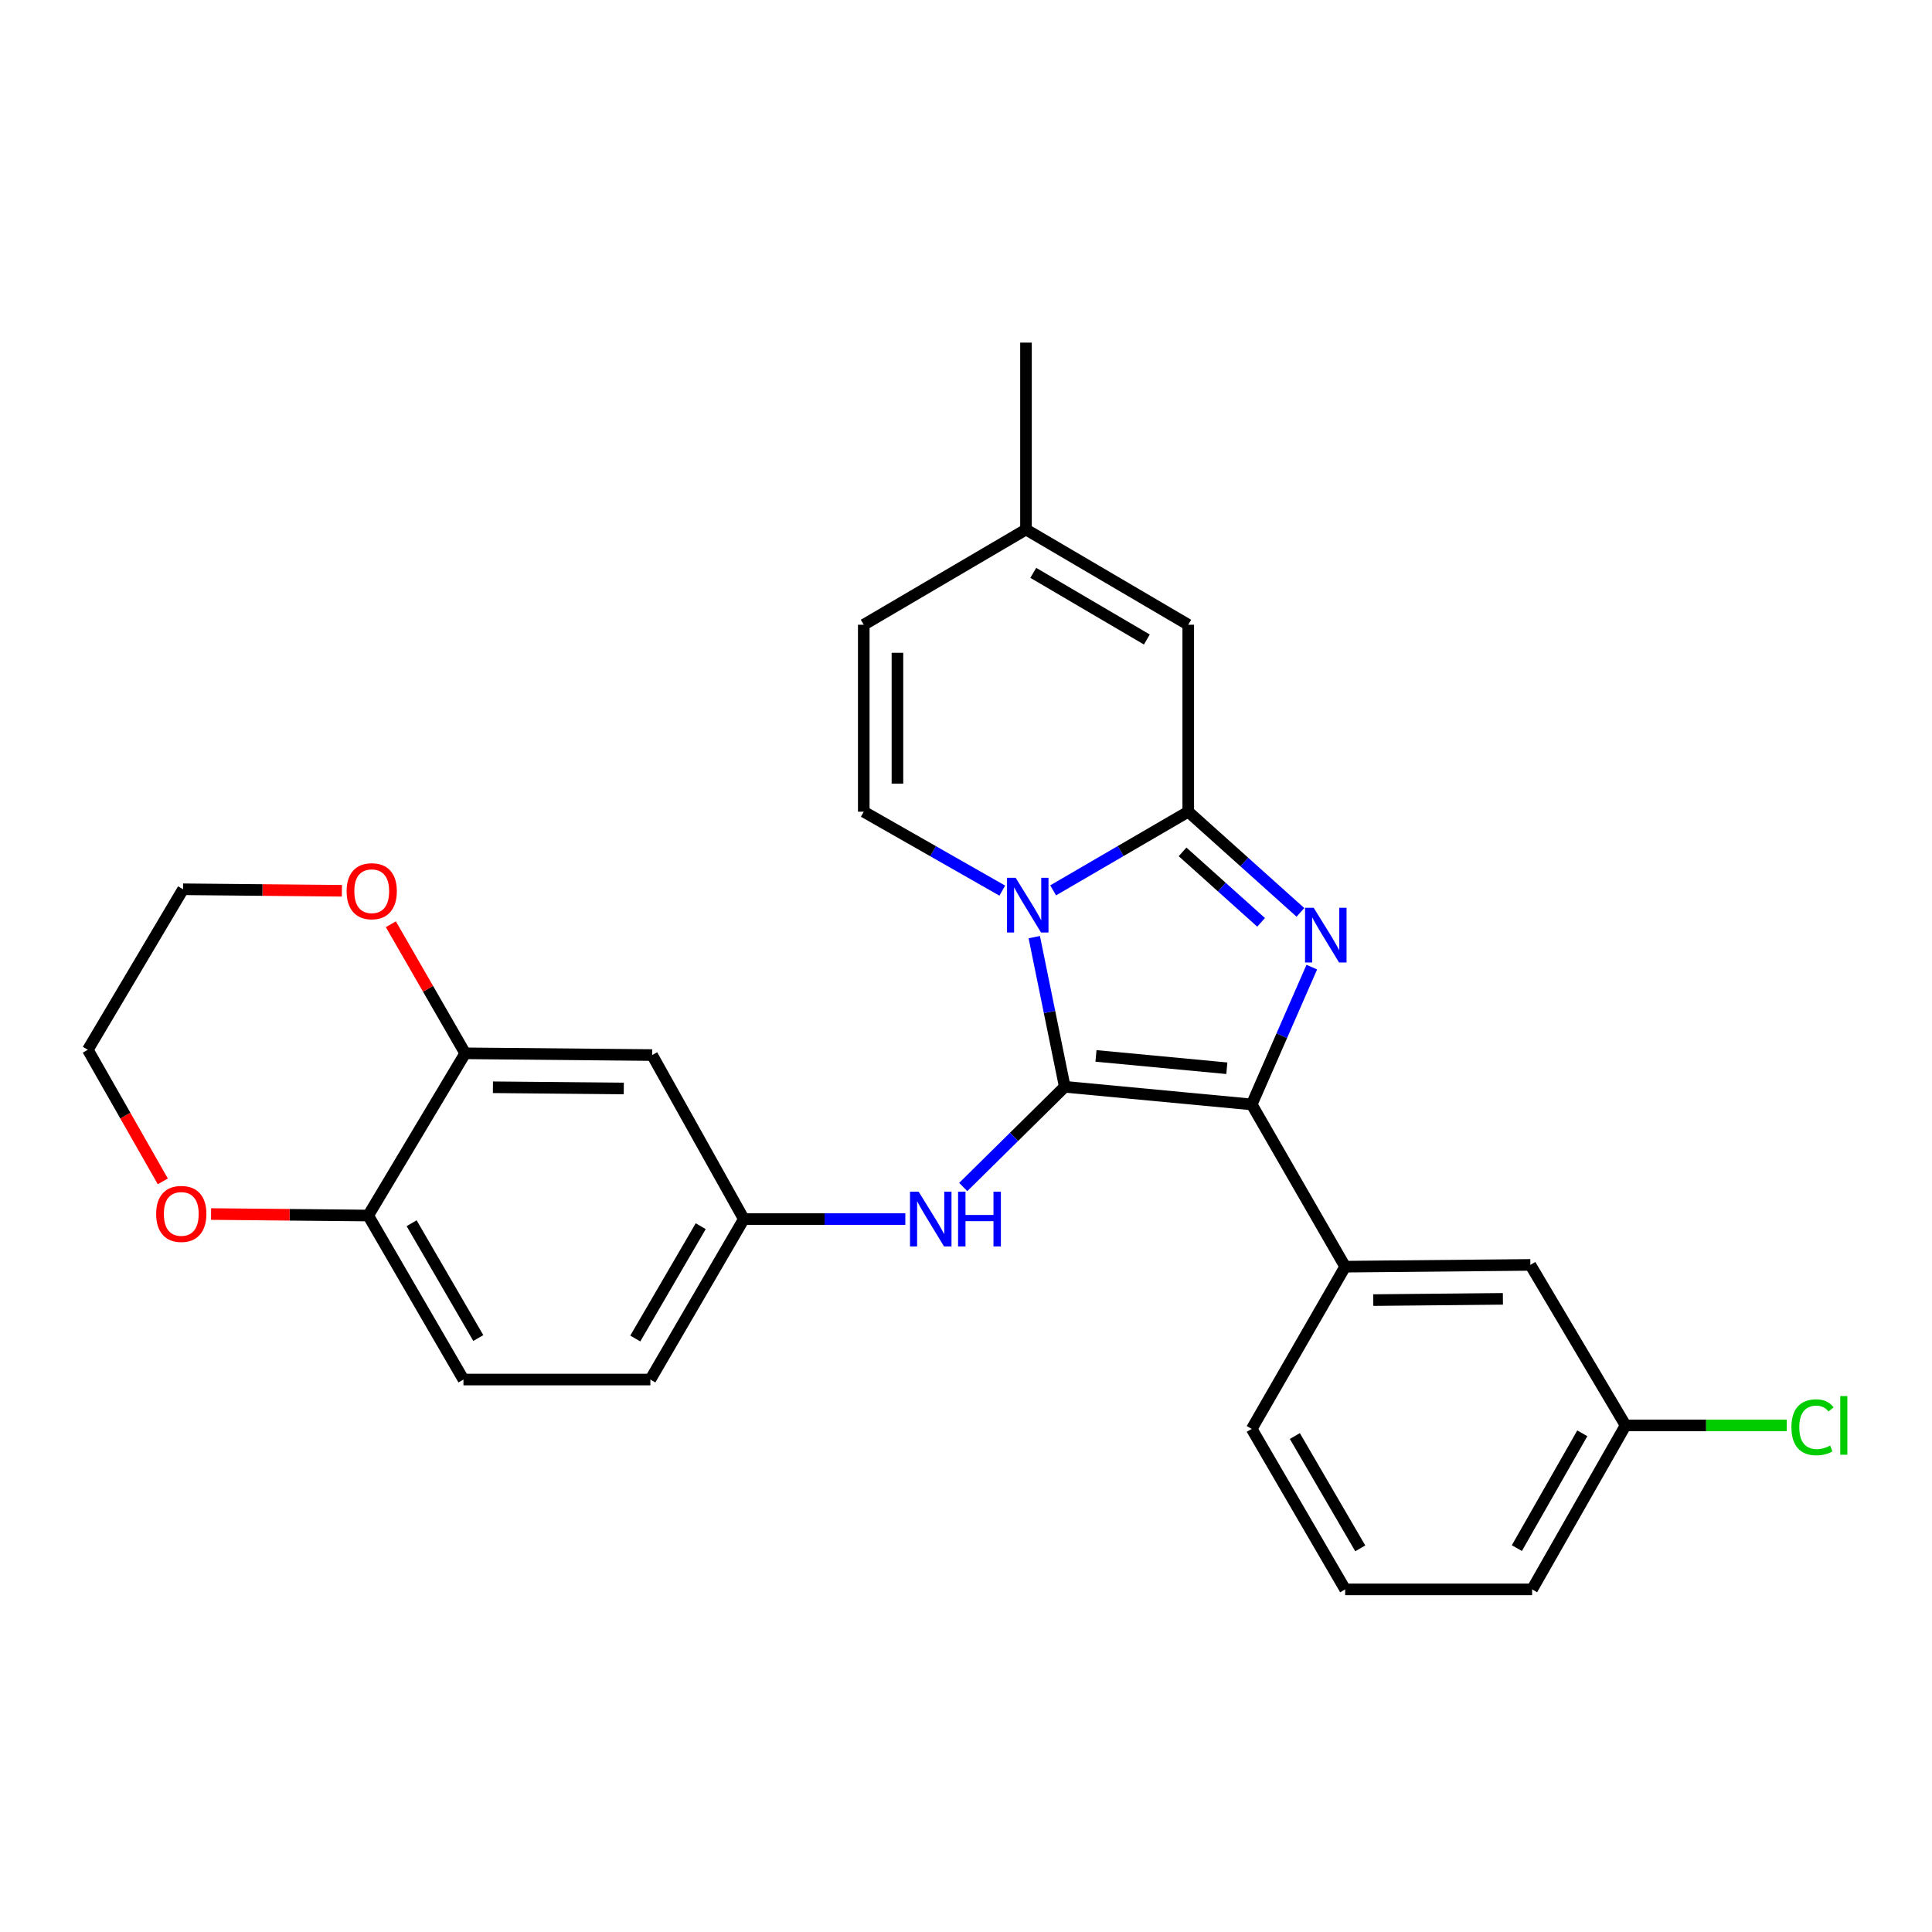 <?xml version='1.0' encoding='iso-8859-1'?>
<svg version='1.1' baseProfile='full'
              xmlns='http://www.w3.org/2000/svg'
                      xmlns:rdkit='http://www.rdkit.org/xml'
                      xmlns:xlink='http://www.w3.org/1999/xlink'
                  xml:space='preserve'
width='1000px' height='1000px' viewBox='0 0 1000 1000'>
<!-- END OF HEADER -->
<rect style='opacity:1.0;fill:#FFFFFF;stroke:none' width='1000' height='1000' x='0' y='0'> </rect>
<path class='bond-0' d='M 551.122,562.526 L 543.229,523.792' style='fill:none;fill-rule:evenodd;stroke:#000000;stroke-width:6px;stroke-linecap:butt;stroke-linejoin:miter;stroke-opacity:1' />
<path class='bond-0' d='M 543.229,523.792 L 535.337,485.059' style='fill:none;fill-rule:evenodd;stroke:#0000FF;stroke-width:6px;stroke-linecap:butt;stroke-linejoin:miter;stroke-opacity:1' />
<path class='bond-3' d='M 551.122,562.526 L 647.889,571.65' style='fill:none;fill-rule:evenodd;stroke:#000000;stroke-width:6px;stroke-linecap:butt;stroke-linejoin:miter;stroke-opacity:1' />
<path class='bond-3' d='M 567.274,546.536 L 635.011,552.923' style='fill:none;fill-rule:evenodd;stroke:#000000;stroke-width:6px;stroke-linecap:butt;stroke-linejoin:miter;stroke-opacity:1' />
<path class='bond-6' d='M 551.122,562.526 L 524.847,588.459' style='fill:none;fill-rule:evenodd;stroke:#000000;stroke-width:6px;stroke-linecap:butt;stroke-linejoin:miter;stroke-opacity:1' />
<path class='bond-6' d='M 524.847,588.459 L 498.573,614.392' style='fill:none;fill-rule:evenodd;stroke:#0000FF;stroke-width:6px;stroke-linecap:butt;stroke-linejoin:miter;stroke-opacity:1' />
<path class='bond-1' d='M 545.105,460.848 L 580.069,440.492' style='fill:none;fill-rule:evenodd;stroke:#0000FF;stroke-width:6px;stroke-linecap:butt;stroke-linejoin:miter;stroke-opacity:1' />
<path class='bond-1' d='M 580.069,440.492 L 615.033,420.136' style='fill:none;fill-rule:evenodd;stroke:#000000;stroke-width:6px;stroke-linecap:butt;stroke-linejoin:miter;stroke-opacity:1' />
<path class='bond-4' d='M 518.78,460.989 L 482.93,440.562' style='fill:none;fill-rule:evenodd;stroke:#0000FF;stroke-width:6px;stroke-linecap:butt;stroke-linejoin:miter;stroke-opacity:1' />
<path class='bond-4' d='M 482.93,440.562 L 447.081,420.136' style='fill:none;fill-rule:evenodd;stroke:#000000;stroke-width:6px;stroke-linecap:butt;stroke-linejoin:miter;stroke-opacity:1' />
<path class='bond-5' d='M 615.033,420.136 L 615.033,323.369' style='fill:none;fill-rule:evenodd;stroke:#000000;stroke-width:6px;stroke-linecap:butt;stroke-linejoin:miter;stroke-opacity:1' />
<path class='bond-27' d='M 615.033,420.136 L 644.064,446.189' style='fill:none;fill-rule:evenodd;stroke:#000000;stroke-width:6px;stroke-linecap:butt;stroke-linejoin:miter;stroke-opacity:1' />
<path class='bond-27' d='M 644.064,446.189 L 673.096,472.243' style='fill:none;fill-rule:evenodd;stroke:#0000FF;stroke-width:6px;stroke-linecap:butt;stroke-linejoin:miter;stroke-opacity:1' />
<path class='bond-27' d='M 612.097,440.928 L 632.419,459.166' style='fill:none;fill-rule:evenodd;stroke:#000000;stroke-width:6px;stroke-linecap:butt;stroke-linejoin:miter;stroke-opacity:1' />
<path class='bond-27' d='M 632.419,459.166 L 652.741,477.403' style='fill:none;fill-rule:evenodd;stroke:#0000FF;stroke-width:6px;stroke-linecap:butt;stroke-linejoin:miter;stroke-opacity:1' />
<path class='bond-2' d='M 678.986,500.578 L 663.437,536.114' style='fill:none;fill-rule:evenodd;stroke:#0000FF;stroke-width:6px;stroke-linecap:butt;stroke-linejoin:miter;stroke-opacity:1' />
<path class='bond-2' d='M 663.437,536.114 L 647.889,571.65' style='fill:none;fill-rule:evenodd;stroke:#000000;stroke-width:6px;stroke-linecap:butt;stroke-linejoin:miter;stroke-opacity:1' />
<path class='bond-7' d='M 647.889,571.65 L 696.253,655.631' style='fill:none;fill-rule:evenodd;stroke:#000000;stroke-width:6px;stroke-linecap:butt;stroke-linejoin:miter;stroke-opacity:1' />
<path class='bond-9' d='M 447.081,420.136 L 447.081,323.369' style='fill:none;fill-rule:evenodd;stroke:#000000;stroke-width:6px;stroke-linecap:butt;stroke-linejoin:miter;stroke-opacity:1' />
<path class='bond-9' d='M 464.516,405.621 L 464.516,337.884' style='fill:none;fill-rule:evenodd;stroke:#000000;stroke-width:6px;stroke-linecap:butt;stroke-linejoin:miter;stroke-opacity:1' />
<path class='bond-28' d='M 615.033,323.369 L 531.052,274.075' style='fill:none;fill-rule:evenodd;stroke:#000000;stroke-width:6px;stroke-linecap:butt;stroke-linejoin:miter;stroke-opacity:1' />
<path class='bond-28' d='M 593.61,331.011 L 534.823,296.506' style='fill:none;fill-rule:evenodd;stroke:#000000;stroke-width:6px;stroke-linecap:butt;stroke-linejoin:miter;stroke-opacity:1' />
<path class='bond-13' d='M 468.599,630.989 L 426.805,630.989' style='fill:none;fill-rule:evenodd;stroke:#0000FF;stroke-width:6px;stroke-linecap:butt;stroke-linejoin:miter;stroke-opacity:1' />
<path class='bond-13' d='M 426.805,630.989 L 385.01,630.989' style='fill:none;fill-rule:evenodd;stroke:#000000;stroke-width:6px;stroke-linecap:butt;stroke-linejoin:miter;stroke-opacity:1' />
<path class='bond-15' d='M 696.253,655.631 L 792.109,654.711' style='fill:none;fill-rule:evenodd;stroke:#000000;stroke-width:6px;stroke-linecap:butt;stroke-linejoin:miter;stroke-opacity:1' />
<path class='bond-15' d='M 710.799,672.928 L 777.898,672.283' style='fill:none;fill-rule:evenodd;stroke:#000000;stroke-width:6px;stroke-linecap:butt;stroke-linejoin:miter;stroke-opacity:1' />
<path class='bond-21' d='M 696.253,655.631 L 647.889,739.602' style='fill:none;fill-rule:evenodd;stroke:#000000;stroke-width:6px;stroke-linecap:butt;stroke-linejoin:miter;stroke-opacity:1' />
<path class='bond-8' d='M 240.79,545.197 L 337.547,546.097' style='fill:none;fill-rule:evenodd;stroke:#000000;stroke-width:6px;stroke-linecap:butt;stroke-linejoin:miter;stroke-opacity:1' />
<path class='bond-8' d='M 255.141,562.766 L 322.871,563.397' style='fill:none;fill-rule:evenodd;stroke:#000000;stroke-width:6px;stroke-linecap:butt;stroke-linejoin:miter;stroke-opacity:1' />
<path class='bond-14' d='M 240.79,545.197 L 221.548,511.793' style='fill:none;fill-rule:evenodd;stroke:#000000;stroke-width:6px;stroke-linecap:butt;stroke-linejoin:miter;stroke-opacity:1' />
<path class='bond-14' d='M 221.548,511.793 L 202.305,478.389' style='fill:none;fill-rule:evenodd;stroke:#FF0000;stroke-width:6px;stroke-linecap:butt;stroke-linejoin:miter;stroke-opacity:1' />
<path class='bond-29' d='M 240.79,545.197 L 190.585,629.158' style='fill:none;fill-rule:evenodd;stroke:#000000;stroke-width:6px;stroke-linecap:butt;stroke-linejoin:miter;stroke-opacity:1' />
<path class='bond-10' d='M 447.081,323.369 L 531.052,274.075' style='fill:none;fill-rule:evenodd;stroke:#000000;stroke-width:6px;stroke-linecap:butt;stroke-linejoin:miter;stroke-opacity:1' />
<path class='bond-23' d='M 531.052,274.075 L 531.052,177.337' style='fill:none;fill-rule:evenodd;stroke:#000000;stroke-width:6px;stroke-linecap:butt;stroke-linejoin:miter;stroke-opacity:1' />
<path class='bond-11' d='M 337.547,546.097 L 385.01,630.989' style='fill:none;fill-rule:evenodd;stroke:#000000;stroke-width:6px;stroke-linecap:butt;stroke-linejoin:miter;stroke-opacity:1' />
<path class='bond-12' d='M 190.585,629.158 L 239.879,714.049' style='fill:none;fill-rule:evenodd;stroke:#000000;stroke-width:6px;stroke-linecap:butt;stroke-linejoin:miter;stroke-opacity:1' />
<path class='bond-12' d='M 213.057,633.137 L 247.563,692.561' style='fill:none;fill-rule:evenodd;stroke:#000000;stroke-width:6px;stroke-linecap:butt;stroke-linejoin:miter;stroke-opacity:1' />
<path class='bond-16' d='M 190.585,629.158 L 149.916,628.771' style='fill:none;fill-rule:evenodd;stroke:#000000;stroke-width:6px;stroke-linecap:butt;stroke-linejoin:miter;stroke-opacity:1' />
<path class='bond-16' d='M 149.916,628.771 L 109.247,628.385' style='fill:none;fill-rule:evenodd;stroke:#FF0000;stroke-width:6px;stroke-linecap:butt;stroke-linejoin:miter;stroke-opacity:1' />
<path class='bond-19' d='M 385.01,630.989 L 336.627,714.049' style='fill:none;fill-rule:evenodd;stroke:#000000;stroke-width:6px;stroke-linecap:butt;stroke-linejoin:miter;stroke-opacity:1' />
<path class='bond-19' d='M 362.687,634.672 L 328.819,692.814' style='fill:none;fill-rule:evenodd;stroke:#000000;stroke-width:6px;stroke-linecap:butt;stroke-linejoin:miter;stroke-opacity:1' />
<path class='bond-24' d='M 176.965,461.061 L 135.852,460.673' style='fill:none;fill-rule:evenodd;stroke:#FF0000;stroke-width:6px;stroke-linecap:butt;stroke-linejoin:miter;stroke-opacity:1' />
<path class='bond-24' d='M 135.852,460.673 L 94.739,460.286' style='fill:none;fill-rule:evenodd;stroke:#000000;stroke-width:6px;stroke-linecap:butt;stroke-linejoin:miter;stroke-opacity:1' />
<path class='bond-18' d='M 792.109,654.711 L 841.394,737.781' style='fill:none;fill-rule:evenodd;stroke:#000000;stroke-width:6px;stroke-linecap:butt;stroke-linejoin:miter;stroke-opacity:1' />
<path class='bond-25' d='M 84.275,611.475 L 64.865,577.416' style='fill:none;fill-rule:evenodd;stroke:#FF0000;stroke-width:6px;stroke-linecap:butt;stroke-linejoin:miter;stroke-opacity:1' />
<path class='bond-25' d='M 64.865,577.416 L 45.455,543.356' style='fill:none;fill-rule:evenodd;stroke:#000000;stroke-width:6px;stroke-linecap:butt;stroke-linejoin:miter;stroke-opacity:1' />
<path class='bond-17' d='M 239.879,714.049 L 336.627,714.049' style='fill:none;fill-rule:evenodd;stroke:#000000;stroke-width:6px;stroke-linecap:butt;stroke-linejoin:miter;stroke-opacity:1' />
<path class='bond-20' d='M 841.394,737.781 L 883.103,737.781' style='fill:none;fill-rule:evenodd;stroke:#000000;stroke-width:6px;stroke-linecap:butt;stroke-linejoin:miter;stroke-opacity:1' />
<path class='bond-20' d='M 883.103,737.781 L 924.812,737.781' style='fill:none;fill-rule:evenodd;stroke:#00CC00;stroke-width:6px;stroke-linecap:butt;stroke-linejoin:miter;stroke-opacity:1' />
<path class='bond-30' d='M 841.394,737.781 L 793.02,822.663' style='fill:none;fill-rule:evenodd;stroke:#000000;stroke-width:6px;stroke-linecap:butt;stroke-linejoin:miter;stroke-opacity:1' />
<path class='bond-30' d='M 818.989,741.88 L 785.128,801.298' style='fill:none;fill-rule:evenodd;stroke:#000000;stroke-width:6px;stroke-linecap:butt;stroke-linejoin:miter;stroke-opacity:1' />
<path class='bond-22' d='M 647.889,739.602 L 696.253,822.663' style='fill:none;fill-rule:evenodd;stroke:#000000;stroke-width:6px;stroke-linecap:butt;stroke-linejoin:miter;stroke-opacity:1' />
<path class='bond-22' d='M 670.211,743.288 L 704.066,801.43' style='fill:none;fill-rule:evenodd;stroke:#000000;stroke-width:6px;stroke-linecap:butt;stroke-linejoin:miter;stroke-opacity:1' />
<path class='bond-26' d='M 696.253,822.663 L 793.02,822.663' style='fill:none;fill-rule:evenodd;stroke:#000000;stroke-width:6px;stroke-linecap:butt;stroke-linejoin:miter;stroke-opacity:1' />
<path class='bond-31' d='M 94.739,460.286 L 45.455,543.356' style='fill:none;fill-rule:evenodd;stroke:#000000;stroke-width:6px;stroke-linecap:butt;stroke-linejoin:miter;stroke-opacity:1' />
<path  class='atom-1' d='M 525.702 454.34
L 534.982 469.34
Q 535.902 470.82, 537.382 473.5
Q 538.862 476.18, 538.942 476.34
L 538.942 454.34
L 542.702 454.34
L 542.702 482.66
L 538.822 482.66
L 528.862 466.26
Q 527.702 464.34, 526.462 462.14
Q 525.262 459.94, 524.902 459.26
L 524.902 482.66
L 521.222 482.66
L 521.222 454.34
L 525.702 454.34
' fill='#0000FF'/>
<path  class='atom-3' d='M 679.968 469.867
L 689.248 484.867
Q 690.168 486.347, 691.648 489.027
Q 693.128 491.707, 693.208 491.867
L 693.208 469.867
L 696.968 469.867
L 696.968 498.187
L 693.088 498.187
L 683.128 481.787
Q 681.968 479.867, 680.728 477.667
Q 679.528 475.467, 679.168 474.787
L 679.168 498.187
L 675.488 498.187
L 675.488 469.867
L 679.968 469.867
' fill='#0000FF'/>
<path  class='atom-7' d='M 475.498 616.829
L 484.778 631.829
Q 485.698 633.309, 487.178 635.989
Q 488.658 638.669, 488.738 638.829
L 488.738 616.829
L 492.498 616.829
L 492.498 645.149
L 488.618 645.149
L 478.658 628.749
Q 477.498 626.829, 476.258 624.629
Q 475.058 622.429, 474.698 621.749
L 474.698 645.149
L 471.018 645.149
L 471.018 616.829
L 475.498 616.829
' fill='#0000FF'/>
<path  class='atom-7' d='M 495.898 616.829
L 499.738 616.829
L 499.738 628.869
L 514.218 628.869
L 514.218 616.829
L 518.058 616.829
L 518.058 645.149
L 514.218 645.149
L 514.218 632.069
L 499.738 632.069
L 499.738 645.149
L 495.898 645.149
L 495.898 616.829
' fill='#0000FF'/>
<path  class='atom-15' d='M 179.407 461.286
Q 179.407 454.486, 182.767 450.686
Q 186.127 446.886, 192.407 446.886
Q 198.687 446.886, 202.047 450.686
Q 205.407 454.486, 205.407 461.286
Q 205.407 468.166, 202.007 472.086
Q 198.607 475.966, 192.407 475.966
Q 186.167 475.966, 182.767 472.086
Q 179.407 468.206, 179.407 461.286
M 192.407 472.766
Q 196.727 472.766, 199.047 469.886
Q 201.407 466.966, 201.407 461.286
Q 201.407 455.726, 199.047 452.926
Q 196.727 450.086, 192.407 450.086
Q 188.087 450.086, 185.727 452.886
Q 183.407 455.686, 183.407 461.286
Q 183.407 467.006, 185.727 469.886
Q 188.087 472.766, 192.407 472.766
' fill='#FF0000'/>
<path  class='atom-17' d='M 80.828 628.318
Q 80.828 621.518, 84.188 617.718
Q 87.548 613.918, 93.828 613.918
Q 100.108 613.918, 103.468 617.718
Q 106.828 621.518, 106.828 628.318
Q 106.828 635.198, 103.428 639.118
Q 100.028 642.998, 93.828 642.998
Q 87.588 642.998, 84.188 639.118
Q 80.828 635.238, 80.828 628.318
M 93.828 639.798
Q 98.148 639.798, 100.468 636.918
Q 102.828 633.998, 102.828 628.318
Q 102.828 622.758, 100.468 619.958
Q 98.148 617.118, 93.828 617.118
Q 89.508 617.118, 87.148 619.918
Q 84.828 622.718, 84.828 628.318
Q 84.828 634.038, 87.148 636.918
Q 89.508 639.798, 93.828 639.798
' fill='#FF0000'/>
<path  class='atom-21' d='M 927.231 738.761
Q 927.231 731.721, 930.511 728.041
Q 933.831 724.321, 940.111 724.321
Q 945.951 724.321, 949.071 728.441
L 946.431 730.601
Q 944.151 727.601, 940.111 727.601
Q 935.831 727.601, 933.551 730.481
Q 931.311 733.321, 931.311 738.761
Q 931.311 744.361, 933.631 747.241
Q 935.991 750.121, 940.551 750.121
Q 943.671 750.121, 947.311 748.241
L 948.431 751.241
Q 946.951 752.201, 944.711 752.761
Q 942.471 753.321, 939.991 753.321
Q 933.831 753.321, 930.511 749.561
Q 927.231 745.801, 927.231 738.761
' fill='#00CC00'/>
<path  class='atom-21' d='M 952.511 722.601
L 956.191 722.601
L 956.191 752.961
L 952.511 752.961
L 952.511 722.601
' fill='#00CC00'/>
</svg>
